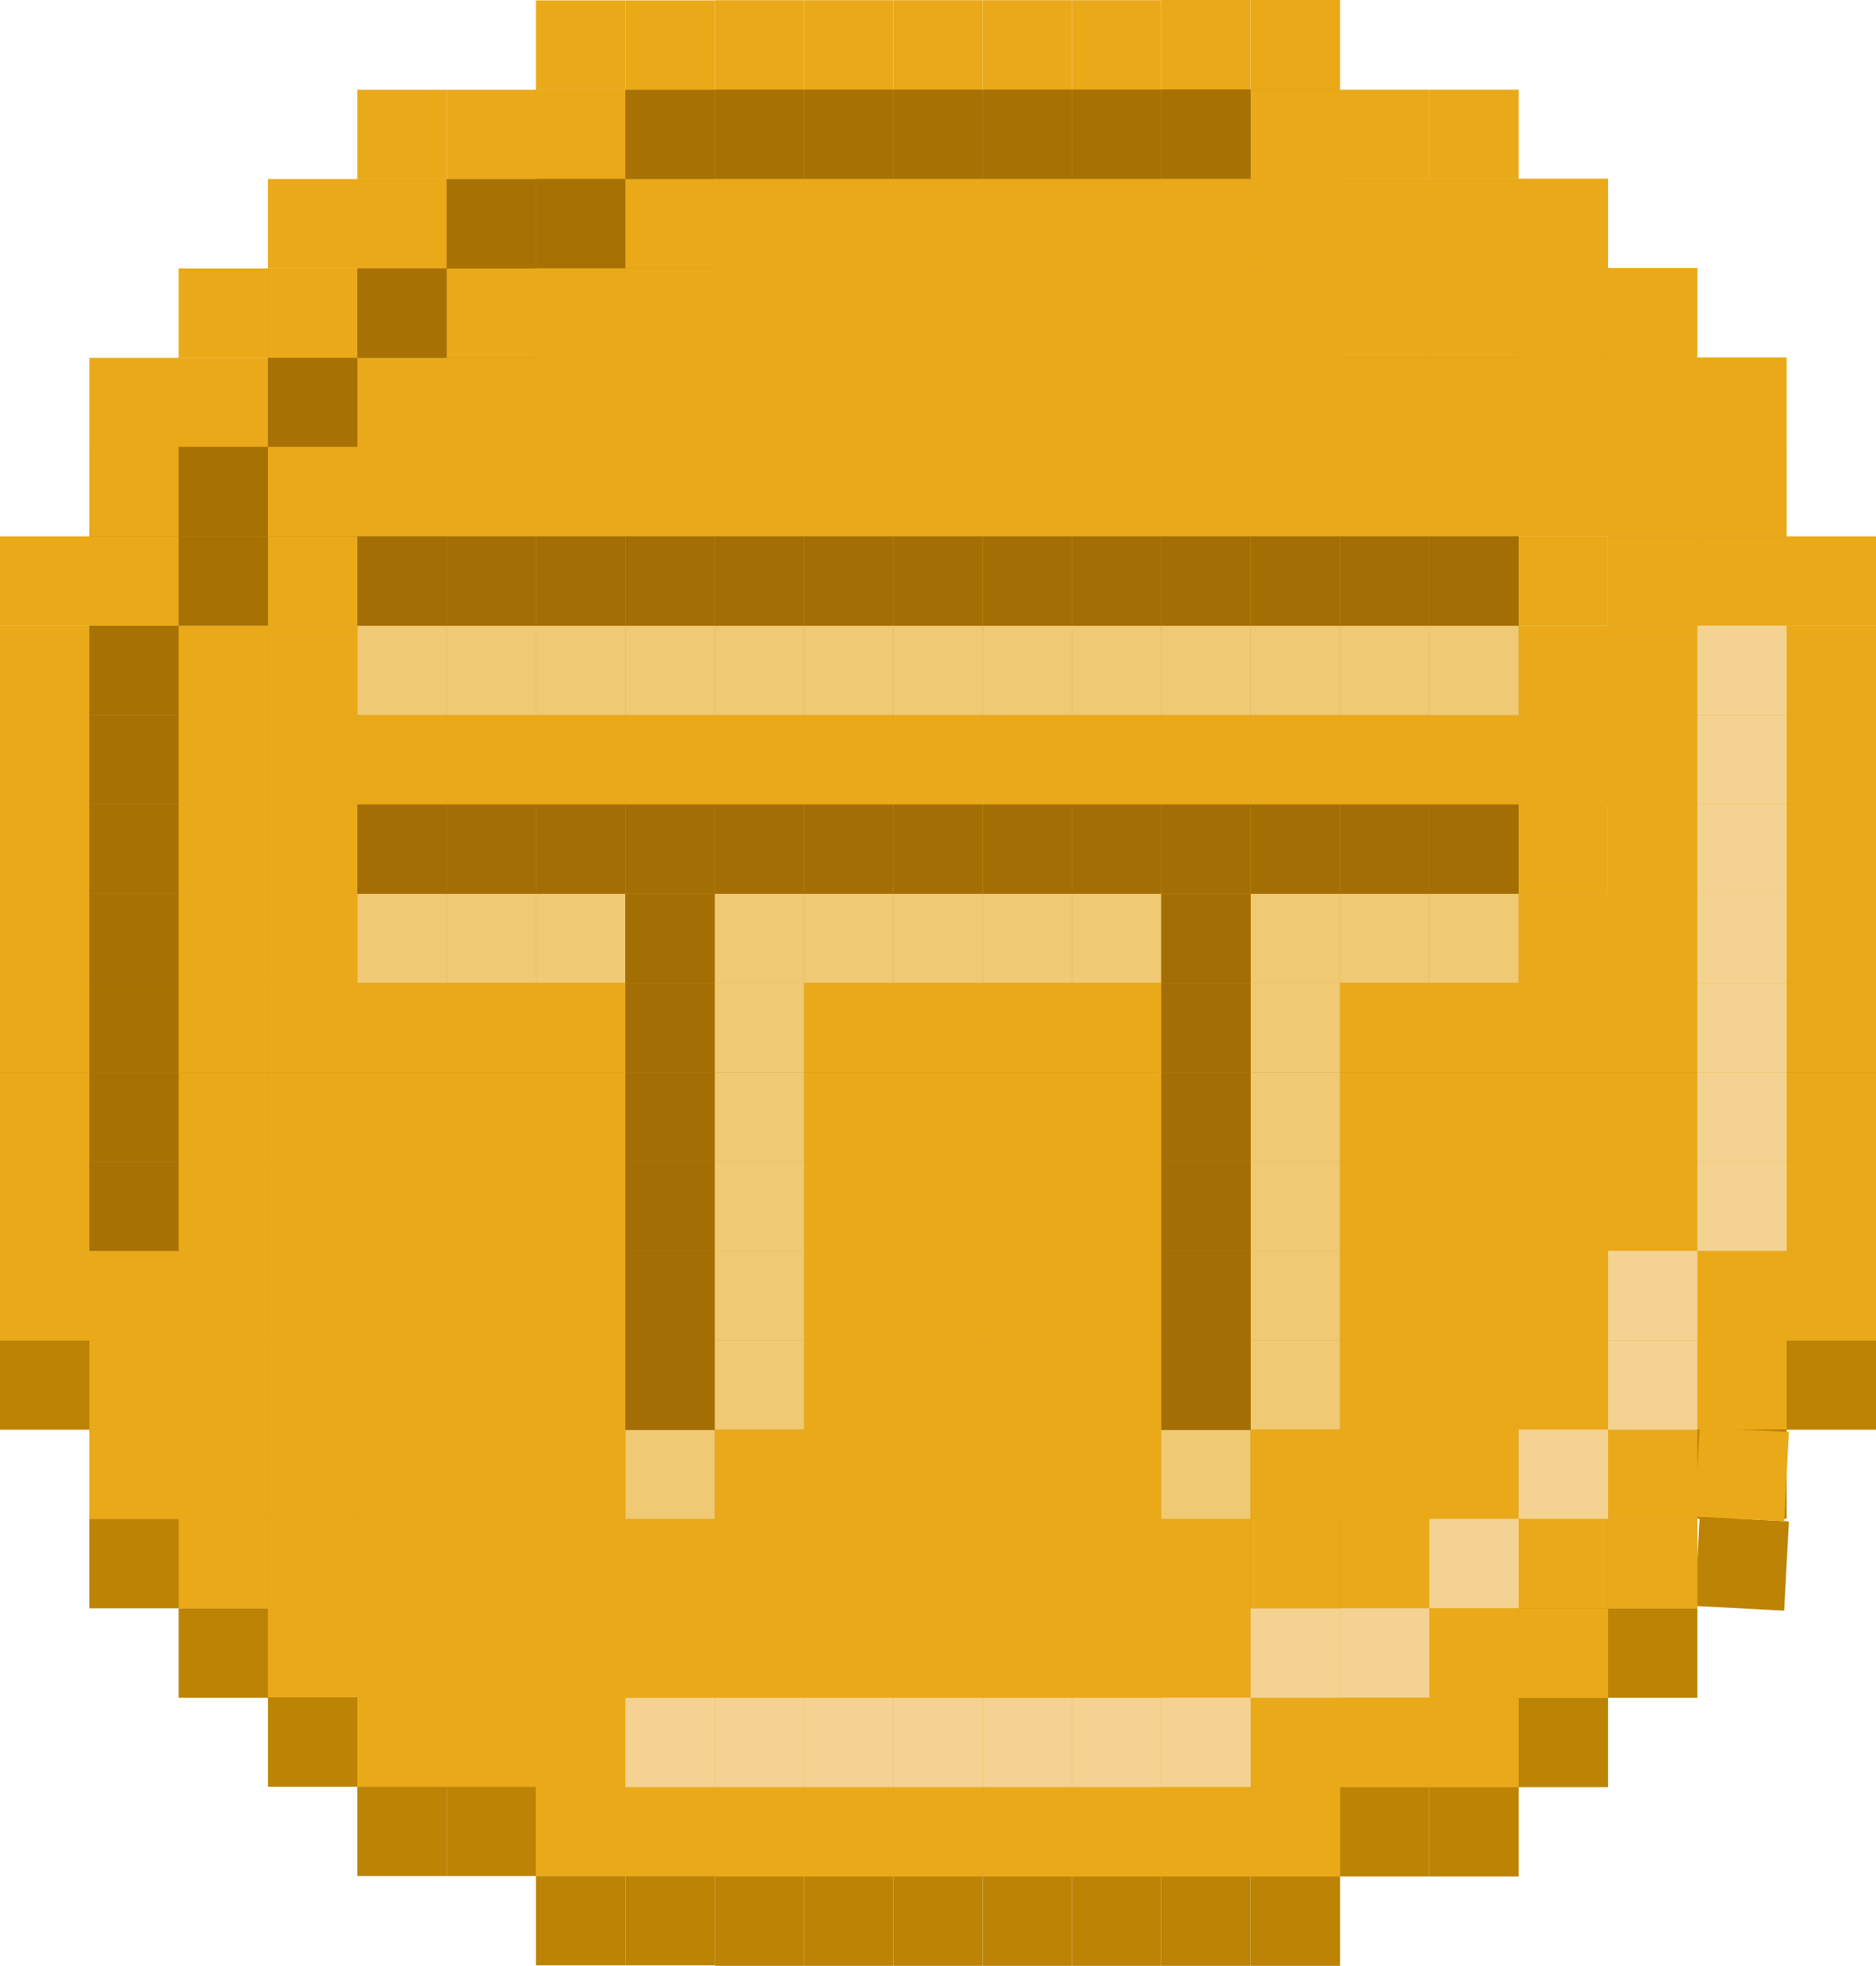 <svg xmlns="http://www.w3.org/2000/svg" viewBox="0 0 210 219.98"><defs><style>.cls-1{fill:#bc8304;}.cls-2{fill:#eaa918;}.cls-3{fill:#efc973;}.cls-4{fill:#a87104;}.cls-5{fill:#f4d392;}.cls-6{fill:#a36e04;}</style></defs><g id="Layer_2" data-name="Layer 2"><g id="レイヤー_1" data-name="レイヤー 1"><rect class="cls-1" x="80" y="90.02" width="10" height="10"/><rect class="cls-1" x="20" y="90.02" width="10" height="10"/><rect class="cls-1" x="10" y="90.02" width="10" height="10"/><rect class="cls-1" x="90" y="90.02" width="10" height="10"/><rect class="cls-1" x="100" y="90.02" width="10" height="10"/><rect class="cls-1" x="110" y="90.02" width="10" height="10"/><rect class="cls-1" x="120" y="90.02" width="10" height="10"/><rect class="cls-1" x="80" y="50.02" width="10" height="10"/><rect class="cls-1" x="50" y="50.02" width="10" height="10"/><rect class="cls-1" x="90" y="50.02" width="10" height="10"/><rect class="cls-1" x="100" y="50.02" width="10" height="10"/><rect class="cls-1" x="110" y="50.02" width="10" height="10"/><rect class="cls-1" x="120" y="50.02" width="10" height="10"/><rect class="cls-1" x="80" y="20.02" width="10" height="10"/><rect class="cls-1" x="90" y="20.02" width="10" height="10"/><rect class="cls-1" x="100" y="20.02" width="10" height="10"/><rect class="cls-1" x="110" y="20.02" width="10" height="10"/><rect class="cls-1" x="120" y="20.02" width="10" height="10"/><rect class="cls-1" x="80" y="10.02" width="10" height="10"/><rect class="cls-1" x="90" y="10.02" width="10" height="10"/><rect class="cls-1" x="100" y="10.02" width="10" height="10"/><rect class="cls-1" x="110" y="10.02" width="10" height="10"/><rect class="cls-1" x="120" y="10.02" width="10" height="10"/><rect class="cls-1" x="150" y="50.02" width="10" height="10"/><rect class="cls-1" x="180" y="90.02" width="10" height="10"/><rect class="cls-1" x="190" y="90.02" width="10" height="10"/><rect class="cls-1" x="80" y="100.02" width="10" height="10"/><rect class="cls-1" x="20" y="100.02" width="10" height="10"/><rect class="cls-1" x="10" y="100.02" width="10" height="10"/><rect class="cls-1" x="90" y="100.02" width="10" height="10"/><rect class="cls-1" x="100" y="100.02" width="10" height="10"/><rect class="cls-1" x="110" y="100.02" width="10" height="10"/><rect class="cls-1" x="120" y="100.02" width="10" height="10"/><rect class="cls-1" x="180" y="100.02" width="10" height="10"/><rect class="cls-1" x="190" y="100.02" width="10" height="10"/><rect class="cls-1" x="80" y="110.02" width="10" height="10"/><rect class="cls-1" x="20" y="110.02" width="10" height="10"/><rect class="cls-1" x="10" y="110.02" width="10" height="10"/><rect class="cls-1" x="90" y="110.02" width="10" height="10"/><rect class="cls-1" x="100" y="110.02" width="10" height="10"/><rect class="cls-1" x="110" y="110.02" width="10" height="10"/><rect class="cls-1" x="120" y="110.02" width="10" height="10"/><rect class="cls-1" x="180" y="110.02" width="10" height="10"/><rect class="cls-1" x="190" y="110.02" width="10" height="10"/><rect class="cls-1" x="40" y="90.02" width="10" height="10"/><rect class="cls-1" x="70" y="50.02" width="10" height="10"/><rect class="cls-1" x="40" y="100.02" width="10" height="10"/><rect class="cls-1" x="40" y="110.02" width="10" height="10"/><rect class="cls-1" x="30" y="90.02" width="10" height="10"/><rect class="cls-1" x="60" y="50.02" width="10" height="10"/><rect class="cls-1" x="30" y="100.02" width="10" height="10"/><rect class="cls-1" x="30" y="110.02" width="10" height="10"/><rect class="cls-1" x="130" y="90.02" width="10" height="10"/><rect class="cls-1" x="130" y="50.02" width="10" height="10"/><rect class="cls-1" x="130" y="100.02" width="10" height="10"/><rect class="cls-1" x="130" y="110.02" width="10" height="10"/><rect class="cls-2" x="170" y="90.02" width="10" height="10"/><rect class="cls-1" x="140" y="50.02" width="10" height="10"/><rect class="cls-1" x="80" y="40.02" width="10" height="10"/><rect class="cls-1" x="50" y="40.02" width="10" height="10"/><rect class="cls-1" x="90" y="40.02" width="10" height="10"/><rect class="cls-1" x="100" y="40.02" width="10" height="10"/><rect class="cls-1" x="110" y="40.02" width="10" height="10"/><rect class="cls-1" x="120" y="40.02" width="10" height="10"/><rect class="cls-1" x="150" y="40.02" width="10" height="10"/><rect class="cls-1" x="160" y="50.02" width="10" height="10"/><rect class="cls-1" x="160" y="40.02" width="10" height="10"/><rect class="cls-1" x="150" y="30.04" width="10" height="10"/><rect class="cls-1" x="160" y="30.04" width="10" height="10"/><rect class="cls-1" x="70" y="40.02" width="10" height="10"/><rect class="cls-1" x="60" y="40.02" width="10" height="10"/><rect class="cls-1" x="130" y="40.02" width="10" height="10"/><rect class="cls-1" x="140" y="40.02" width="10" height="10"/><rect class="cls-1" x="80" y="30.02" width="10" height="10"/><rect class="cls-1" x="90" y="30.02" width="10" height="10"/><rect class="cls-1" x="100" y="30.02" width="10" height="10"/><rect class="cls-1" x="110" y="30.02" width="10" height="10"/><rect class="cls-1" x="120" y="30.02" width="10" height="10"/><rect class="cls-1" x="70" y="30.02" width="10" height="10"/><rect class="cls-1" x="60" y="30.02" width="10" height="10"/><rect class="cls-1" x="130" y="30.02" width="10" height="10"/><rect class="cls-1" x="140" y="30.02" width="10" height="10"/><rect class="cls-1" x="150" y="20.03" width="10" height="10"/><rect class="cls-1" x="160" y="20.03" width="10" height="10"/><rect class="cls-1" x="130" y="20.01" width="10" height="10"/><rect class="cls-1" x="140" y="20.01" width="10" height="10"/><rect class="cls-1" x="130" y="10" width="10" height="10"/><rect class="cls-1" x="140" y="10" width="10" height="10"/><rect class="cls-1" x="170" y="100.02" width="10" height="10"/><rect class="cls-1" x="120" y="129.98" width="10" height="10" transform="translate(250 269.96) rotate(180)"/><rect class="cls-1" x="180" y="129.98" width="10" height="10" transform="translate(370 269.96) rotate(180)"/><rect class="cls-1" x="190" y="129.98" width="10" height="10" transform="translate(390 269.96) rotate(180)"/><rect class="cls-1" x="110" y="129.98" width="10" height="10" transform="translate(230 269.96) rotate(180)"/><rect class="cls-1" x="100" y="129.98" width="10" height="10" transform="translate(210 269.96) rotate(180)"/><rect class="cls-1" x="90" y="129.98" width="10" height="10" transform="translate(190 269.96) rotate(180)"/><rect class="cls-1" x="80" y="129.98" width="10" height="10" transform="translate(170 269.96) rotate(180)"/><rect class="cls-1" x="120" y="139.98" width="10" height="10" transform="translate(250 289.96) rotate(180)"/><rect class="cls-1" x="180" y="139.98" width="10" height="10" transform="translate(370 289.96) rotate(180)"/><rect class="cls-1" x="110" y="139.98" width="10" height="10" transform="translate(230 289.96) rotate(180)"/><rect class="cls-1" x="100" y="139.98" width="10" height="10" transform="translate(210 289.96) rotate(180)"/><rect class="cls-1" x="90" y="139.98" width="10" height="10" transform="translate(190 289.96) rotate(180)"/><rect class="cls-1" x="80" y="139.98" width="10" height="10" transform="translate(170 289.96) rotate(180)"/><rect class="cls-1" x="120" y="199.98" width="10" height="10" transform="translate(250 409.96) rotate(180)"/><rect class="cls-1" x="110" y="199.98" width="10" height="10" transform="translate(230 409.96) rotate(180)"/><rect class="cls-1" x="100" y="199.98" width="10" height="10" transform="translate(210 409.96) rotate(180)"/><rect class="cls-1" x="90" y="199.98" width="10" height="10" transform="translate(190 409.96) rotate(180)"/><rect class="cls-1" x="80" y="199.98" width="10" height="10" transform="translate(170 409.96) rotate(180)"/><rect class="cls-1" x="120" y="209.98" width="10" height="10" transform="translate(250 429.96) rotate(180)"/><rect class="cls-1" x="110" y="209.98" width="10" height="10" transform="translate(230 429.96) rotate(180)"/><rect class="cls-1" x="100" y="209.98" width="10" height="10" transform="translate(210 429.96) rotate(180)"/><rect class="cls-1" x="90" y="209.98" width="10" height="10" transform="translate(190 429.96) rotate(180)"/><rect class="cls-1" x="80" y="209.98" width="10" height="10" transform="translate(170 429.96) rotate(180)"/><rect class="cls-1" x="20" y="139.98" width="10" height="10" transform="translate(50 289.96) rotate(180)"/><rect class="cls-1" x="20" y="129.98" width="10" height="10" transform="translate(50 269.96) rotate(180)"/><rect class="cls-1" x="10" y="129.98" width="10" height="10" transform="translate(30 269.96) rotate(180)"/><rect class="cls-1" x="120" y="119.98" width="10" height="10" transform="translate(250 249.96) rotate(180)"/><rect class="cls-1" x="180" y="119.98" width="10" height="10" transform="translate(370 249.96) rotate(180)"/><rect class="cls-1" x="190" y="119.98" width="10" height="10" transform="translate(390 249.96) rotate(180)"/><rect class="cls-1" x="200" y="90.02" width="10" height="10"/><rect class="cls-1" x="200" y="100.02" width="10" height="10"/><rect class="cls-1" x="200" y="110.02" width="10" height="10"/><rect class="cls-1" x="200" y="129.98" width="10" height="10" transform="translate(410 269.96) rotate(180)"/><rect class="cls-1" x="200" y="119.98" width="10" height="10" transform="translate(410 249.96) rotate(180)"/><rect class="cls-1" x="110" y="119.98" width="10" height="10" transform="translate(230 249.96) rotate(180)"/><rect class="cls-1" x="100" y="119.98" width="10" height="10" transform="translate(210 249.96) rotate(180)"/><rect class="cls-1" x="90" y="119.98" width="10" height="10" transform="translate(190 249.96) rotate(180)"/><rect class="cls-1" x="80" y="119.98" width="10" height="10" transform="translate(170 249.96) rotate(180)"/><rect class="cls-1" x="50" y="90.02" width="10" height="10"/><rect class="cls-1" x="60" y="90.02" width="10" height="10"/><rect class="cls-1" x="70" y="90.02" width="10" height="10"/><rect class="cls-1" x="50" y="100.02" width="10" height="10"/><rect class="cls-1" x="60" y="100.02" width="10" height="10"/><rect class="cls-1" x="70" y="100.02" width="10" height="10"/><rect class="cls-1" x="50" y="110.02" width="10" height="10"/><rect class="cls-1" x="60" y="110.02" width="10" height="10"/><rect class="cls-1" x="70" y="110.02" width="10" height="10"/><rect class="cls-1" x="70" y="129.98" width="10" height="10" transform="translate(150 269.96) rotate(180)"/><rect class="cls-1" x="60" y="129.98" width="10" height="10" transform="translate(130 269.96) rotate(180)"/><rect class="cls-1" x="50" y="129.98" width="10" height="10" transform="translate(110 269.96) rotate(180)"/><rect class="cls-1" x="70" y="139.98" width="10" height="10" transform="translate(150 289.96) rotate(180)"/><rect class="cls-1" x="60" y="139.98" width="10" height="10" transform="translate(130 289.96) rotate(180)"/><rect class="cls-1" x="50" y="139.98" width="10" height="10" transform="translate(110 289.96) rotate(180)"/><rect class="cls-1" x="70" y="119.98" width="10" height="10" transform="translate(150 249.96) rotate(180)"/><rect class="cls-1" x="60" y="119.98" width="10" height="10" transform="translate(130 249.96) rotate(180)"/><rect class="cls-1" x="50" y="119.98" width="10" height="10" transform="translate(110 249.96) rotate(180)"/><rect class="cls-1" x="20" y="119.98" width="10" height="10" transform="translate(50 249.96) rotate(180)"/><rect class="cls-1" x="10" y="119.98" width="10" height="10" transform="translate(30 249.96) rotate(180)"/><rect class="cls-1" y="90.02" width="10" height="10"/><rect class="cls-1" y="100.02" width="10" height="10"/><rect class="cls-1" y="110.02" width="10" height="10"/><rect class="cls-1" y="129.98" width="10" height="10" transform="translate(10 269.96) rotate(180)"/><rect class="cls-1" y="119.98" width="10" height="10" transform="translate(10 249.96) rotate(180)"/><rect class="cls-1" x="130" y="129.98" width="10" height="10" transform="translate(270 269.96) rotate(180)"/><rect class="cls-1" x="130" y="139.98" width="10" height="10" transform="translate(270 289.96) rotate(180)"/><rect class="cls-1" x="130" y="119.98" width="10" height="10" transform="translate(270 249.96) rotate(180)"/><rect class="cls-1" x="140" y="90.02" width="10" height="10"/><rect class="cls-1" x="140" y="100.02" width="10" height="10"/><rect class="cls-1" x="140" y="110.02" width="10" height="10"/><rect class="cls-1" x="150" y="90.02" width="10" height="10"/><rect class="cls-1" x="150" y="100.02" width="10" height="10"/><rect class="cls-1" x="150" y="110.02" width="10" height="10"/><rect class="cls-1" x="140" y="129.98" width="10" height="10" transform="translate(290 269.96) rotate(180)"/><rect class="cls-1" x="140" y="139.98" width="10" height="10" transform="translate(290 289.96) rotate(180)"/><rect class="cls-1" x="140" y="119.98" width="10" height="10" transform="translate(290 249.96) rotate(180)"/><rect class="cls-1" x="150" y="129.98" width="10" height="10" transform="translate(310 269.96) rotate(180)"/><rect class="cls-1" x="150" y="139.98" width="10" height="10" transform="translate(310 289.96) rotate(180)"/><rect class="cls-1" x="120" y="149.98" width="10" height="10" transform="translate(250 309.96) rotate(180)"/><rect class="cls-1" x="110" y="149.98" width="10" height="10" transform="translate(230 309.96) rotate(180)"/><rect class="cls-1" x="100" y="149.98" width="10" height="10" transform="translate(210 309.96) rotate(180)"/><rect class="cls-1" x="90" y="149.98" width="10" height="10" transform="translate(190 309.96) rotate(180)"/><rect class="cls-1" x="80" y="149.98" width="10" height="10" transform="translate(170 309.96) rotate(180)"/><rect class="cls-1" x="70" y="149.98" width="10" height="10" transform="translate(150 309.96) rotate(180)"/><rect class="cls-1" x="60" y="149.98" width="10" height="10" transform="translate(130 309.96) rotate(180)"/><rect class="cls-1" x="50" y="149.98" width="10" height="10" transform="translate(110 309.96) rotate(180)"/><rect class="cls-1" x="130" y="149.98" width="10" height="10" transform="translate(270 309.96) rotate(180)"/><rect class="cls-1" x="140" y="149.98" width="10" height="10" transform="translate(290 309.96) rotate(180)"/><rect class="cls-1" x="150" y="149.98" width="10" height="10" transform="translate(310 309.96) rotate(180)"/><rect class="cls-1" x="120" y="159.98" width="10" height="10" transform="translate(250 329.96) rotate(180)"/><rect class="cls-1" x="110" y="159.98" width="10" height="10" transform="translate(230 329.96) rotate(180)"/><rect class="cls-1" x="100" y="159.98" width="10" height="10" transform="translate(210 329.96) rotate(180)"/><rect class="cls-1" x="90" y="159.98" width="10" height="10" transform="translate(190 329.96) rotate(180)"/><rect class="cls-1" x="80" y="159.98" width="10" height="10" transform="translate(170 329.96) rotate(180)"/><rect class="cls-1" x="70" y="159.98" width="10" height="10" transform="translate(150 329.96) rotate(180)"/><rect class="cls-1" x="60" y="159.98" width="10" height="10" transform="translate(130 329.96) rotate(180)"/><rect class="cls-1" x="50" y="159.98" width="10" height="10" transform="translate(110 329.96) rotate(180)"/><rect class="cls-1" x="130" y="159.98" width="10" height="10" transform="translate(270 329.96) rotate(180)"/><rect class="cls-1" x="140" y="159.98" width="10" height="10" transform="translate(290 329.96) rotate(180)"/><rect class="cls-1" x="150" y="159.98" width="10" height="10" transform="translate(310 329.96) rotate(180)"/><rect class="cls-1" x="120" y="169.98" width="10" height="10" transform="translate(250 349.96) rotate(180)"/><rect class="cls-1" x="110" y="169.98" width="10" height="10" transform="translate(230 349.96) rotate(180)"/><rect class="cls-1" x="100" y="169.98" width="10" height="10" transform="translate(210 349.96) rotate(180)"/><rect class="cls-1" x="90" y="169.98" width="10" height="10" transform="translate(190 349.96) rotate(180)"/><rect class="cls-1" x="80" y="169.98" width="10" height="10" transform="translate(170 349.96) rotate(180)"/><rect class="cls-1" x="70" y="169.98" width="10" height="10" transform="translate(150 349.96) rotate(180)"/><rect class="cls-1" x="60" y="169.98" width="10" height="10" transform="translate(130 349.96) rotate(180)"/><rect class="cls-1" x="50" y="169.98" width="10" height="10" transform="translate(110 349.96) rotate(180)"/><rect class="cls-1" x="130" y="169.98" width="10" height="10" transform="translate(270 349.96) rotate(180)"/><rect class="cls-1" x="140" y="169.98" width="10" height="10" transform="translate(290 349.96) rotate(180)"/><rect class="cls-1" x="150" y="169.98" width="10" height="10" transform="translate(310 349.96) rotate(180)"/><rect class="cls-1" x="150" y="119.98" width="10" height="10" transform="translate(310 249.96) rotate(180)"/><rect class="cls-1" x="160" y="90.02" width="10" height="10"/><rect class="cls-1" x="160" y="100.02" width="10" height="10"/><rect class="cls-1" x="80" y="70.02" width="10" height="10"/><rect class="cls-1" x="20" y="70.02" width="10" height="10"/><rect class="cls-1" x="10" y="70.02" width="10" height="10"/><rect class="cls-1" x="90" y="70.02" width="10" height="10"/><rect class="cls-1" x="100" y="70.02" width="10" height="10"/><rect class="cls-1" x="110" y="70.02" width="10" height="10"/><rect class="cls-1" x="120" y="70.02" width="10" height="10"/><rect class="cls-1" x="180" y="70.02" width="10" height="10"/><rect class="cls-1" x="190" y="70.02" width="10" height="10"/><rect class="cls-1" x="80" y="80.02" width="10" height="10"/><rect class="cls-1" x="20" y="80.02" width="10" height="10"/><rect class="cls-1" x="10" y="80.02" width="10" height="10"/><rect class="cls-1" x="90" y="80.02" width="10" height="10"/><rect class="cls-1" x="100" y="80.02" width="10" height="10"/><rect class="cls-1" x="110" y="80.02" width="10" height="10"/><rect class="cls-1" x="120" y="80.02" width="10" height="10"/><rect class="cls-1" x="180" y="80.02" width="10" height="10"/><rect class="cls-1" x="190" y="80.02" width="10" height="10"/><rect class="cls-1" x="40" y="70.02" width="10" height="10"/><rect class="cls-1" x="40" y="80.02" width="10" height="10"/><rect class="cls-1" x="30" y="70.02" width="10" height="10"/><rect class="cls-1" x="30" y="80.02" width="10" height="10"/><rect class="cls-1" x="130" y="70.02" width="10" height="10"/><rect class="cls-1" x="130" y="80.02" width="10" height="10"/><rect class="cls-1" x="170" y="70.02" width="10" height="10"/><rect class="cls-1" x="170" y="80.02" width="10" height="10"/><rect class="cls-1" x="200" y="70.02" width="10" height="10"/><rect class="cls-1" x="200" y="80.02" width="10" height="10"/><rect class="cls-1" x="180" y="50" width="10" height="10"/><rect class="cls-1" x="190" y="50" width="10" height="10"/><rect class="cls-1" x="180" y="60" width="10" height="10"/><rect class="cls-1" x="190" y="60" width="10" height="10"/><rect class="cls-1" x="170" y="50" width="10" height="10"/><rect class="cls-2" x="170" y="60" width="10" height="10"/><rect class="cls-1" x="180" y="40" width="10" height="10"/><rect class="cls-1" x="170" y="30" width="10" height="10"/><rect class="cls-1" x="170" y="40" width="10" height="10"/><rect class="cls-1" x="50" y="70.02" width="10" height="10"/><rect class="cls-1" x="60" y="70.02" width="10" height="10"/><rect class="cls-1" x="70" y="70.02" width="10" height="10"/><rect class="cls-1" x="50" y="80.02" width="10" height="10"/><rect class="cls-1" x="60" y="80.02" width="10" height="10"/><rect class="cls-1" x="70" y="80.02" width="10" height="10"/><rect class="cls-1" y="70.02" width="10" height="10"/><rect class="cls-1" y="80.02" width="10" height="10"/><rect class="cls-1" x="140" y="70.02" width="10" height="10"/><rect class="cls-1" x="140" y="80.02" width="10" height="10"/><rect class="cls-1" x="150" y="70.02" width="10" height="10"/><rect class="cls-1" x="150" y="80.02" width="10" height="10"/><rect class="cls-1" x="160" y="70.02" width="10" height="10"/><rect class="cls-1" x="80" y="60.02" width="10" height="10"/><rect class="cls-1" x="90" y="60.02" width="10" height="10"/><rect class="cls-1" x="100" y="60.02" width="10" height="10"/><rect class="cls-1" x="110" y="60.02" width="10" height="10"/><rect class="cls-1" x="120" y="60.02" width="10" height="10"/><rect class="cls-1" x="40" y="60.02" width="10" height="10"/><rect class="cls-1" x="130" y="60.02" width="10" height="10"/><rect class="cls-1" x="50" y="60.02" width="10" height="10"/><rect class="cls-1" x="60" y="60.02" width="10" height="10"/><rect class="cls-1" x="70" y="60.02" width="10" height="10"/><rect class="cls-1" x="140" y="60.02" width="10" height="10"/><rect class="cls-1" x="150" y="60.02" width="10" height="10"/><rect class="cls-1" x="160" y="60.02" width="10" height="10"/><rect class="cls-1" x="160" y="80.02" width="10" height="10"/><rect class="cls-1" x="160" y="110.02" width="10" height="10"/><rect class="cls-1" x="160" y="129.98" width="10" height="10" transform="translate(330 269.96) rotate(180)"/><rect class="cls-1" x="160" y="139.98" width="10" height="10" transform="translate(330 289.96) rotate(180)"/><rect class="cls-1" x="160" y="119.98" width="10" height="10" transform="translate(330 249.96) rotate(180)"/><rect class="cls-1" x="170" y="129.98" width="10" height="10" transform="translate(350 269.96) rotate(180)"/><rect class="cls-1" x="170" y="139.98" width="10" height="10" transform="translate(350 289.96) rotate(180)"/><rect class="cls-1" x="170" y="119.98" width="10" height="10" transform="translate(350 249.96) rotate(180)"/><rect class="cls-1" x="40" y="129.98" width="10" height="10" transform="translate(90 269.96) rotate(180)"/><rect class="cls-1" x="40" y="139.98" width="10" height="10" transform="translate(90 289.96) rotate(180)"/><rect class="cls-1" x="40" y="119.98" width="10" height="10" transform="translate(90 249.96) rotate(180)"/><rect class="cls-1" x="30" y="129.98" width="10" height="10" transform="translate(70 269.96) rotate(180)"/><rect class="cls-1" x="30" y="139.98" width="10" height="10" transform="translate(70 289.96) rotate(180)"/><rect class="cls-1" x="120" y="179.98" width="10" height="10" transform="translate(250 369.96) rotate(180)"/><rect class="cls-1" x="180" y="149.98" width="10" height="10" transform="translate(370 309.96) rotate(180)"/><rect class="cls-1" x="190" y="139.98" width="10" height="10" transform="translate(390 289.96) rotate(180)"/><rect class="cls-1" x="190" y="149.98" width="10" height="10" transform="translate(390 309.96) rotate(180)"/><rect class="cls-1" x="200" y="139.98" width="10" height="10" transform="translate(410 289.96) rotate(180)"/><rect class="cls-1" x="200" y="149.98" width="10" height="10" transform="translate(410 309.96) rotate(180)"/><rect class="cls-1" x="180" y="159.95" width="10" height="10" transform="translate(370 329.89) rotate(180)"/><rect class="cls-1" x="190" y="159.95" width="10" height="10" transform="translate(390 329.89) rotate(180)"/><rect class="cls-1" x="110" y="179.98" width="10" height="10" transform="translate(230 369.96) rotate(180)"/><rect class="cls-1" x="100" y="179.98" width="10" height="10" transform="translate(210 369.96) rotate(180)"/><rect class="cls-1" x="90" y="179.98" width="10" height="10" transform="translate(190 369.96) rotate(180)"/><rect class="cls-1" x="80" y="179.98" width="10" height="10" transform="translate(170 369.96) rotate(180)"/><rect class="cls-1" x="20" y="149.98" width="10" height="10" transform="translate(50 309.96) rotate(180)"/><rect class="cls-1" x="10" y="139.98" width="10" height="10" transform="translate(30 289.96) rotate(180)"/><rect class="cls-1" x="10" y="149.98" width="10" height="10" transform="translate(30 309.96) rotate(180)"/><rect class="cls-1" y="139.98" width="10" height="10" transform="translate(10 289.96) rotate(180)"/><rect class="cls-1" y="149.98" width="10" height="10" transform="translate(10 309.96) rotate(180)"/><rect class="cls-1" x="20" y="159.98" width="10" height="10" transform="translate(50 329.96) rotate(180)"/><rect class="cls-1" x="10" y="159.98" width="10" height="10" transform="translate(30 329.96) rotate(180)"/><rect class="cls-1" x="130" y="179.98" width="10" height="10" transform="translate(270 369.96) rotate(180)"/><rect class="cls-1" x="170" y="149.98" width="10" height="10" transform="translate(350 309.96) rotate(180)"/><rect class="cls-1" x="40" y="149.98" width="10" height="10" transform="translate(90 309.96) rotate(180)"/><rect class="cls-1" x="30" y="149.98" width="10" height="10" transform="translate(70 309.96) rotate(180)"/><rect class="cls-1" x="120" y="189.98" width="10" height="10" transform="translate(250 389.96) rotate(180)"/><rect class="cls-1" x="110" y="189.98" width="10" height="10" transform="translate(230 389.96) rotate(180)"/><rect class="cls-1" x="100" y="189.98" width="10" height="10" transform="translate(210 389.96) rotate(180)"/><rect class="cls-1" x="90" y="189.98" width="10" height="10" transform="translate(190 389.96) rotate(180)"/><rect class="cls-1" x="80" y="189.98" width="10" height="10" transform="translate(170 389.96) rotate(180)"/><rect class="cls-1" x="130" y="189.98" width="10" height="10" transform="translate(270 389.96) rotate(180)"/><rect class="cls-1" x="130" y="199.98" width="10" height="10" transform="translate(270 409.96) rotate(180)"/><rect class="cls-1" x="130" y="209.98" width="10" height="10" transform="translate(270 429.96) rotate(180)"/><rect class="cls-1" x="170" y="159.98" width="10" height="10" transform="translate(350 329.96) rotate(180)"/><rect class="cls-1" x="160" y="149.98" width="10" height="10" transform="translate(330 309.96) rotate(180)"/><rect class="cls-1" x="160" y="159.98" width="10" height="10" transform="translate(330 329.96) rotate(180)"/><rect class="cls-1" x="180" y="169.96" width="10" height="10" transform="translate(370 349.93) rotate(180)"/><rect class="cls-1" x="190" y="169.96" width="10" height="10" transform="translate(380.47 360) rotate(-176.97)"/><rect class="cls-1" x="170" y="170" width="10" height="10" transform="translate(350 350) rotate(180)"/><rect class="cls-1" x="160" y="170" width="10" height="10" transform="translate(330 350) rotate(180)"/><rect class="cls-1" x="180" y="179.97" width="10" height="10" transform="translate(370 369.95) rotate(180)"/><rect class="cls-1" x="140" y="169.97" width="10" height="10" transform="translate(290 349.95) rotate(180)"/><rect class="cls-1" x="140" y="179.97" width="10" height="10" transform="translate(290 369.95) rotate(180)"/><rect class="cls-1" x="150" y="169.97" width="10" height="10" transform="translate(310 349.95) rotate(180)"/><rect class="cls-1" x="150" y="179.97" width="10" height="10" transform="translate(310 369.95) rotate(180)"/><rect class="cls-1" x="140" y="189.97" width="10" height="10" transform="translate(290 389.95) rotate(180)"/><rect class="cls-1" x="150" y="189.97" width="10" height="10" transform="translate(310 389.95) rotate(180)"/><rect class="cls-1" x="140" y="199.97" width="10" height="10" transform="translate(290 409.95) rotate(180)"/><rect class="cls-1" x="150" y="199.97" width="10" height="10" transform="translate(310 409.95) rotate(180)"/><rect class="cls-1" x="140" y="209.97" width="10" height="10" transform="translate(290 429.95) rotate(180)"/><rect class="cls-1" x="160" y="169.97" width="10" height="10" transform="translate(330 349.95) rotate(180)"/><rect class="cls-1" x="160" y="179.97" width="10" height="10" transform="translate(330 369.95) rotate(180)"/><rect class="cls-1" x="170" y="169.97" width="10" height="10" transform="translate(350 349.95) rotate(180)"/><rect class="cls-1" x="170" y="179.97" width="10" height="10" transform="translate(350 369.95) rotate(180)"/><rect class="cls-1" x="170" y="189.97" width="10" height="10" transform="translate(350 389.95) rotate(180)"/><rect class="cls-1" x="160" y="189.97" width="10" height="10" transform="translate(330 389.95) rotate(180)"/><rect class="cls-1" x="160" y="199.97" width="10" height="10" transform="translate(330 409.95) rotate(180)"/><rect class="cls-1" x="40" y="159.98" width="10" height="10" transform="translate(90 329.96) rotate(180)"/><rect class="cls-1" x="30" y="159.98" width="10" height="10" transform="translate(70 329.96) rotate(180)"/><rect class="cls-1" x="20" y="169.96" width="10" height="10" transform="translate(50 349.93) rotate(180)"/><rect class="cls-1" x="10" y="169.96" width="10" height="10" transform="translate(30 349.93) rotate(180)"/><rect class="cls-1" x="40" y="169.96" width="10" height="10" transform="translate(90 349.93) rotate(180)"/><rect class="cls-1" x="30" y="169.96" width="10" height="10" transform="translate(70 349.93) rotate(180)"/><rect class="cls-1" x="70" y="189.94" width="10" height="10" transform="translate(150 389.87) rotate(180)"/><rect class="cls-1" x="60" y="189.94" width="10" height="10" transform="translate(130 389.87) rotate(180)"/><rect class="cls-1" x="50" y="189.94" width="10" height="10" transform="translate(110 389.87) rotate(180)"/><rect class="cls-1" x="70" y="199.94" width="10" height="10" transform="translate(150 409.87) rotate(180)"/><rect class="cls-1" x="60" y="199.94" width="10" height="10" transform="translate(130 409.87) rotate(180)"/><rect class="cls-1" x="50" y="199.94" width="10" height="10" transform="translate(110 409.87) rotate(180)"/><rect class="cls-1" x="70" y="209.94" width="10" height="10" transform="translate(150 429.87) rotate(180)"/><rect class="cls-1" x="60" y="209.94" width="10" height="10" transform="translate(130 429.87) rotate(180)"/><rect class="cls-1" x="40" y="189.94" width="10" height="10" transform="translate(90 389.87) rotate(180)"/><rect class="cls-1" x="30" y="189.94" width="10" height="10" transform="translate(70 389.87) rotate(180)"/><rect class="cls-1" x="70" y="179.98" width="10" height="10" transform="translate(150 369.96) rotate(180)"/><rect class="cls-1" x="60" y="179.98" width="10" height="10" transform="translate(130 369.96) rotate(180)"/><rect class="cls-1" x="50" y="179.98" width="10" height="10" transform="translate(110 369.96) rotate(180)"/><rect class="cls-1" x="20" y="179.98" width="10" height="10" transform="translate(50 369.96) rotate(180)"/><rect class="cls-1" x="40" y="179.98" width="10" height="10" transform="translate(90 369.96) rotate(180)"/><rect class="cls-1" x="30" y="179.98" width="10" height="10" transform="translate(70 369.96) rotate(180)"/><rect class="cls-1" x="40" y="199.94" width="10" height="10" transform="translate(90 409.87) rotate(180)"/><rect class="cls-1" x="30" y="119.98" width="10" height="10" transform="translate(70 249.96) rotate(180)"/><rect class="cls-1" x="20" y="40.04" width="10" height="10"/><rect class="cls-1" x="20" y="50.04" width="10" height="10"/><rect class="cls-1" x="10" y="50.04" width="10" height="10"/><rect class="cls-1" x="30" y="30.04" width="10" height="10"/><rect class="cls-1" x="30" y="40.04" width="10" height="10"/><rect class="cls-1" x="30" y="50.04" width="10" height="10"/><rect class="cls-1" x="40" y="40.04" width="10" height="10"/><rect class="cls-1" x="40" y="50.04" width="10" height="10"/><rect class="cls-1" x="20" y="60" width="10" height="10" transform="translate(50 130) rotate(180)"/><rect class="cls-1" x="10" y="60" width="10" height="10" transform="translate(30 130) rotate(180)"/><rect class="cls-1" x="40" y="30.04" width="10" height="10"/><rect class="cls-1" x="50" y="30.04" width="10" height="10"/><rect class="cls-1" x="40" y="20.04" width="10" height="10"/><rect class="cls-1" x="50" y="20.04" width="10" height="10"/><rect class="cls-1" x="60" y="10.04" width="10" height="10"/><rect class="cls-1" x="60" y="20.04" width="10" height="10"/><rect class="cls-1" x="70" y="10.04" width="10" height="10"/><rect class="cls-1" x="70" y="20.04" width="10" height="10"/><rect class="cls-1" x="30" y="60" width="10" height="10" transform="translate(70 130) rotate(180)"/><rect class="cls-1" x="170" y="110.02" width="10" height="10"/><rect class="cls-2" x="20" y="80.02" width="10" height="10"/><rect class="cls-2" x="80" y="40.02" width="10" height="10"/><rect class="cls-2" x="50" y="40.02" width="10" height="10"/><rect class="cls-2" x="90" y="40.02" width="10" height="10"/><rect class="cls-2" x="100" y="40.02" width="10" height="10"/><rect class="cls-2" x="110" y="40.02" width="10" height="10"/><rect class="cls-2" x="120" y="40.02" width="10" height="10"/><rect class="cls-2" x="80" y="0.02" width="10" height="10"/><rect class="cls-2" x="90" y="0.02" width="10" height="10"/><rect class="cls-2" x="100" y="0.02" width="10" height="10"/><rect class="cls-2" x="110" y="0.02" width="10" height="10"/><rect class="cls-2" x="120" y="0.02" width="10" height="10"/><rect class="cls-2" x="150" y="40.02" width="10" height="10"/><rect class="cls-2" x="180" y="80.02" width="10" height="10"/><rect class="cls-2" x="190" y="80.02" width="10" height="10"/><rect class="cls-2" x="80" y="90.02" width="10" height="10"/><rect class="cls-2" x="20" y="90.02" width="10" height="10"/><rect class="cls-2" x="90" y="90.02" width="10" height="10"/><rect class="cls-2" x="100" y="90.02" width="10" height="10"/><rect class="cls-2" x="110" y="90.02" width="10" height="10"/><rect class="cls-2" x="120" y="90.02" width="10" height="10"/><rect class="cls-2" x="180" y="90.02" width="10" height="10"/><rect class="cls-2" x="190" y="90.02" width="10" height="10"/><rect class="cls-3" x="80" y="100.02" width="10" height="10"/><rect class="cls-2" x="20" y="100.02" width="10" height="10"/><rect class="cls-3" x="90" y="100.02" width="10" height="10"/><rect class="cls-3" x="100" y="100.02" width="10" height="10"/><rect class="cls-3" x="110" y="100.02" width="10" height="10"/><rect class="cls-3" x="120" y="100.02" width="10" height="10"/><rect class="cls-2" x="180" y="100.02" width="10" height="10"/><rect class="cls-2" x="190" y="100.02" width="10" height="10"/><rect class="cls-2" x="70" y="40.02" width="10" height="10"/><rect class="cls-2" x="40" y="90.02" width="10" height="10"/><rect class="cls-3" x="40" y="100.02" width="10" height="10"/><rect class="cls-2" x="30" y="80.02" width="10" height="10"/><rect class="cls-2" x="60" y="40.02" width="10" height="10"/><rect class="cls-2" x="30" y="90.02" width="10" height="10"/><rect class="cls-2" x="30" y="100.02" width="10" height="10"/><rect class="cls-2" x="130" y="40.02" width="10" height="10"/><rect class="cls-2" x="130" y="90.02" width="10" height="10"/><rect class="cls-2" x="130" y="100.02" width="10" height="10"/><rect class="cls-2" x="170" y="80.02" width="10" height="10"/><rect class="cls-2" x="140" y="40.02" width="10" height="10"/><rect class="cls-2" x="80" y="30.02" width="10" height="10"/><rect class="cls-2" x="50" y="30.02" width="10" height="10"/><rect class="cls-2" x="90" y="30.02" width="10" height="10"/><rect class="cls-2" x="100" y="30.02" width="10" height="10"/><rect class="cls-2" x="110" y="30.02" width="10" height="10"/><rect class="cls-2" x="120" y="30.02" width="10" height="10"/><rect class="cls-2" x="150" y="30.02" width="10" height="10"/><rect class="cls-2" x="160" y="40.02" width="10" height="10"/><rect class="cls-2" x="160" y="30.02" width="10" height="10"/><rect class="cls-2" x="150" y="20.04" width="10" height="10"/><rect class="cls-2" x="160" y="20.04" width="10" height="10"/><rect class="cls-2" x="70" y="30.02" width="10" height="10"/><rect class="cls-2" x="60" y="30.02" width="10" height="10"/><rect class="cls-2" x="130" y="30.02" width="10" height="10"/><rect class="cls-2" x="140" y="30.02" width="10" height="10"/><rect class="cls-2" x="80" y="20.02" width="10" height="10"/><rect class="cls-2" x="90" y="20.02" width="10" height="10"/><rect class="cls-2" x="100" y="20.02" width="10" height="10"/><rect class="cls-2" x="110" y="20.02" width="10" height="10"/><rect class="cls-2" x="120" y="20.02" width="10" height="10"/><rect class="cls-2" x="70" y="20.02" width="10" height="10"/><rect class="cls-2" x="130" y="20.02" width="10" height="10"/><rect class="cls-2" x="140" y="20.02" width="10" height="10"/><rect class="cls-2" x="150" y="10.03" width="10" height="10"/><rect class="cls-2" x="160" y="10.03" width="10" height="10"/><rect class="cls-2" x="140" y="10.01" width="10" height="10"/><rect class="cls-2" x="130" width="10" height="10"/><rect class="cls-2" x="140" width="10" height="10"/><rect class="cls-2" x="180" y="119.98" width="10" height="10" transform="translate(370 249.96) rotate(180)"/><rect class="cls-2" x="190" y="119.98" width="10" height="10" transform="translate(390 249.96) rotate(180)"/><rect class="cls-2" x="110" y="119.98" width="10" height="10" transform="translate(230 249.96) rotate(180)"/><rect class="cls-2" x="100" y="119.98" width="10" height="10" transform="translate(210 249.96) rotate(180)"/><rect class="cls-2" x="90" y="119.98" width="10" height="10" transform="translate(190 249.96) rotate(180)"/><rect class="cls-3" x="80" y="119.98" width="10" height="10" transform="translate(170 249.96) rotate(180)"/><rect class="cls-2" x="180" y="129.98" width="10" height="10" transform="translate(370 269.96) rotate(180)"/><rect class="cls-2" x="110" y="129.98" width="10" height="10" transform="translate(230 269.96) rotate(180)"/><rect class="cls-2" x="100" y="129.98" width="10" height="10" transform="translate(210 269.96) rotate(180)"/><rect class="cls-2" x="90" y="129.98" width="10" height="10" transform="translate(190 269.96) rotate(180)"/><rect class="cls-3" x="80" y="129.98" width="10" height="10" transform="translate(170 269.96) rotate(180)"/><rect class="cls-2" x="120" y="189.98" width="10" height="10" transform="translate(250 389.96) rotate(180)"/><rect class="cls-2" x="110" y="189.98" width="10" height="10" transform="translate(230 389.96) rotate(180)"/><rect class="cls-2" x="100" y="189.98" width="10" height="10" transform="translate(210 389.96) rotate(180)"/><rect class="cls-2" x="90" y="189.98" width="10" height="10" transform="translate(190 389.96) rotate(180)"/><rect class="cls-2" x="80" y="189.98" width="10" height="10" transform="translate(170 389.96) rotate(180)"/><rect class="cls-2" x="120" y="199.98" width="10" height="10" transform="translate(250 409.96) rotate(180)"/><rect class="cls-2" x="110" y="199.98" width="10" height="10" transform="translate(230 409.96) rotate(180)"/><rect class="cls-2" x="100" y="199.98" width="10" height="10" transform="translate(210 409.96) rotate(180)"/><rect class="cls-2" x="90" y="199.98" width="10" height="10" transform="translate(190 409.96) rotate(180)"/><rect class="cls-2" x="80" y="199.98" width="10" height="10" transform="translate(170 409.96) rotate(180)"/><rect class="cls-2" x="20" y="129.98" width="10" height="10" transform="translate(50 269.96) rotate(180)"/><rect class="cls-2" x="20" y="119.98" width="10" height="10" transform="translate(50 249.96) rotate(180)"/><rect class="cls-2" x="180" y="109.98" width="10" height="10" transform="translate(370 229.96) rotate(180)"/><rect class="cls-2" x="190" y="109.98" width="10" height="10" transform="translate(390 229.96) rotate(180)"/><rect class="cls-2" x="200" y="80.02" width="10" height="10"/><rect class="cls-2" x="200" y="90.02" width="10" height="10"/><rect class="cls-2" x="200" y="100.02" width="10" height="10"/><rect class="cls-2" x="200" y="119.98" width="10" height="10" transform="translate(410 249.96) rotate(180)"/><rect class="cls-2" x="200" y="109.98" width="10" height="10" transform="translate(410 229.96) rotate(180)"/><rect class="cls-2" x="110" y="109.98" width="10" height="10" transform="translate(230 229.96) rotate(180)"/><rect class="cls-2" x="100" y="109.98" width="10" height="10" transform="translate(210 229.96) rotate(180)"/><rect class="cls-2" x="90" y="109.98" width="10" height="10" transform="translate(190 229.96) rotate(180)"/><rect class="cls-3" x="80" y="109.98" width="10" height="10" transform="translate(170 229.96) rotate(180)"/><rect class="cls-2" x="50" y="90.02" width="10" height="10"/><rect class="cls-2" x="60" y="90.02" width="10" height="10"/><rect class="cls-2" x="70" y="90.02" width="10" height="10"/><rect class="cls-3" x="50" y="100.02" width="10" height="10"/><rect class="cls-3" x="60" y="100.02" width="10" height="10"/><rect class="cls-2" x="70" y="100.02" width="10" height="10"/><rect class="cls-2" x="70" y="119.98" width="10" height="10" transform="translate(150 249.96) rotate(180)"/><rect class="cls-2" x="50" y="119.98" width="10" height="10" transform="translate(110 249.96) rotate(180)"/><rect class="cls-2" x="70" y="129.98" width="10" height="10" transform="translate(150 269.96) rotate(180)"/><rect class="cls-2" x="50" y="129.98" width="10" height="10" transform="translate(110 269.96) rotate(180)"/><rect class="cls-2" x="70" y="109.98" width="10" height="10" transform="translate(150 229.96) rotate(180)"/><rect class="cls-2" x="50" y="109.98" width="10" height="10" transform="translate(110 229.96) rotate(180)"/><rect class="cls-2" x="20" y="109.98" width="10" height="10" transform="translate(50 229.96) rotate(180)"/><rect class="cls-2" y="80.02" width="10" height="10"/><rect class="cls-2" y="90.02" width="10" height="10"/><rect class="cls-2" y="100.02" width="10" height="10"/><rect class="cls-2" y="119.98" width="10" height="10" transform="translate(10 249.96) rotate(180)"/><rect class="cls-2" y="109.98" width="10" height="10" transform="translate(10 229.96) rotate(180)"/><rect class="cls-2" x="130" y="119.98" width="10" height="10" transform="translate(270 249.96) rotate(180)"/><rect class="cls-2" x="130" y="129.98" width="10" height="10" transform="translate(270 269.96) rotate(180)"/><rect class="cls-2" x="130" y="109.98" width="10" height="10" transform="translate(270 229.96) rotate(180)"/><rect class="cls-2" x="140" y="90.02" width="10" height="10"/><rect class="cls-3" x="140" y="100.02" width="10" height="10"/><rect class="cls-2" x="150" y="90.02" width="10" height="10"/><rect class="cls-3" x="150" y="100.02" width="10" height="10"/><rect class="cls-3" x="140" y="119.98" width="10" height="10" transform="translate(290 249.96) rotate(180)"/><rect class="cls-3" x="140" y="129.98" width="10" height="10" transform="translate(290 269.96) rotate(180)"/><rect class="cls-3" x="140" y="109.98" width="10" height="10" transform="translate(290 229.96) rotate(180)"/><rect class="cls-2" x="150" y="119.98" width="10" height="10" transform="translate(310 249.96) rotate(180)"/><rect class="cls-2" x="150" y="129.98" width="10" height="10" transform="translate(310 269.96) rotate(180)"/><rect class="cls-2" x="110" y="139.98" width="10" height="10" transform="translate(230 289.96) rotate(180)"/><rect class="cls-2" x="100" y="139.98" width="10" height="10" transform="translate(210 289.96) rotate(180)"/><rect class="cls-2" x="90" y="139.98" width="10" height="10" transform="translate(190 289.96) rotate(180)"/><rect class="cls-3" x="80" y="139.98" width="10" height="10" transform="translate(170 289.96) rotate(180)"/><rect class="cls-2" x="70" y="139.98" width="10" height="10" transform="translate(150 289.96) rotate(180)"/><rect class="cls-2" x="50" y="139.98" width="10" height="10" transform="translate(110 289.96) rotate(180)"/><rect class="cls-2" x="130" y="139.98" width="10" height="10" transform="translate(270 289.96) rotate(180)"/><rect class="cls-3" x="140" y="139.98" width="10" height="10" transform="translate(290 289.96) rotate(180)"/><rect class="cls-2" x="150" y="139.98" width="10" height="10" transform="translate(310 289.96) rotate(180)"/><rect class="cls-2" x="110" y="149.98" width="10" height="10" transform="translate(230 309.96) rotate(180)"/><rect class="cls-2" x="100" y="149.98" width="10" height="10" transform="translate(210 309.96) rotate(180)"/><rect class="cls-2" x="90" y="149.98" width="10" height="10" transform="translate(190 309.96) rotate(180)"/><rect class="cls-3" x="80" y="149.98" width="10" height="10" transform="translate(170 309.96) rotate(180)"/><rect class="cls-2" x="70" y="149.98" width="10" height="10" transform="translate(150 309.96) rotate(180)"/><rect class="cls-2" x="50" y="149.98" width="10" height="10" transform="translate(110 309.96) rotate(180)"/><rect class="cls-2" x="130" y="149.98" width="10" height="10" transform="translate(270 309.96) rotate(180)"/><rect class="cls-3" x="140" y="149.98" width="10" height="10" transform="translate(290 309.96) rotate(180)"/><rect class="cls-2" x="150" y="149.98" width="10" height="10" transform="translate(310 309.96) rotate(180)"/><rect class="cls-2" x="120" y="159.98" width="10" height="10" transform="translate(250 329.96) rotate(180)"/><rect class="cls-2" x="110" y="159.98" width="10" height="10" transform="translate(230 329.96) rotate(180)"/><rect class="cls-2" x="100" y="159.98" width="10" height="10" transform="translate(210 329.96) rotate(180)"/><rect class="cls-2" x="90" y="159.98" width="10" height="10" transform="translate(190 329.96) rotate(180)"/><rect class="cls-2" x="80" y="159.98" width="10" height="10" transform="translate(170 329.96) rotate(180)"/><rect class="cls-3" x="70" y="159.98" width="10" height="10" transform="translate(150 329.96) rotate(180)"/><rect class="cls-2" x="60" y="159.98" width="10" height="10" transform="translate(130 329.96) rotate(180)"/><rect class="cls-2" x="50" y="159.98" width="10" height="10" transform="translate(110 329.96) rotate(180)"/><rect class="cls-3" x="130" y="159.98" width="10" height="10" transform="translate(270 329.96) rotate(180)"/><rect class="cls-2" x="140" y="159.98" width="10" height="10" transform="translate(290 329.96) rotate(180)"/><rect class="cls-2" x="150" y="159.98" width="10" height="10" transform="translate(310 329.96) rotate(180)"/><rect class="cls-2" x="150" y="109.98" width="10" height="10" transform="translate(310 229.96) rotate(180)"/><rect class="cls-2" x="160" y="90.02" width="10" height="10"/><rect class="cls-2" x="80" y="60.02" width="10" height="10"/><rect class="cls-2" x="10" y="60.02" width="10" height="10"/><rect class="cls-2" x="90" y="60.02" width="10" height="10"/><rect class="cls-2" x="100" y="60.02" width="10" height="10"/><rect class="cls-2" x="110" y="60.02" width="10" height="10"/><rect class="cls-2" x="120" y="60.02" width="10" height="10"/><rect class="cls-2" x="180" y="60.02" width="10" height="10"/><rect class="cls-2" x="190" y="60.02" width="10" height="10"/><rect class="cls-3" x="80" y="70.02" width="10" height="10"/><rect class="cls-2" x="20" y="70.02" width="10" height="10"/><rect class="cls-3" x="90" y="70.02" width="10" height="10"/><rect class="cls-3" x="100" y="70.02" width="10" height="10"/><rect class="cls-3" x="110" y="70.02" width="10" height="10"/><rect class="cls-3" x="120" y="70.02" width="10" height="10"/><rect class="cls-2" x="180" y="70.02" width="10" height="10"/><rect class="cls-2" x="190" y="70.02" width="10" height="10"/><rect class="cls-2" x="40" y="60.02" width="10" height="10"/><rect class="cls-3" x="40" y="70.02" width="10" height="10"/><rect class="cls-2" x="30" y="60.02" width="10" height="10"/><rect class="cls-2" x="30" y="70.02" width="10" height="10"/><rect class="cls-2" x="130" y="60.02" width="10" height="10"/><rect class="cls-3" x="130" y="70.02" width="10" height="10"/><rect class="cls-2" x="170" y="70.02" width="10" height="10"/><rect class="cls-2" x="200" y="60.02" width="10" height="10"/><rect class="cls-2" x="200" y="70.02" width="10" height="10"/><rect class="cls-2" x="180" y="40" width="10" height="10"/><rect class="cls-2" x="190" y="40" width="10" height="10"/><rect class="cls-2" x="180" y="50" width="10" height="10"/><rect class="cls-2" x="190" y="50" width="10" height="10"/><rect class="cls-2" x="170" y="40" width="10" height="10"/><rect class="cls-2" x="170" y="50" width="10" height="10"/><rect class="cls-2" x="180" y="30" width="10" height="10"/><rect class="cls-2" x="170" y="20" width="10" height="10"/><rect class="cls-2" x="170" y="30" width="10" height="10"/><rect class="cls-2" x="50" y="60.02" width="10" height="10"/><rect class="cls-2" x="60" y="60.02" width="10" height="10"/><rect class="cls-2" x="70" y="60.02" width="10" height="10"/><rect class="cls-3" x="50" y="70.02" width="10" height="10"/><rect class="cls-3" x="60" y="70.02" width="10" height="10"/><rect class="cls-3" x="70" y="70.02" width="10" height="10"/><rect class="cls-2" y="60.02" width="10" height="10"/><rect class="cls-2" y="70.02" width="10" height="10"/><rect class="cls-2" x="140" y="60.02" width="10" height="10"/><rect class="cls-3" x="140" y="70.02" width="10" height="10"/><rect class="cls-2" x="150" y="60.02" width="10" height="10"/><rect class="cls-3" x="150" y="70.02" width="10" height="10"/><rect class="cls-2" x="160" y="60.02" width="10" height="10"/><rect class="cls-2" x="80" y="80.02" width="10" height="10"/><rect class="cls-2" x="90" y="80.02" width="10" height="10"/><rect class="cls-2" x="100" y="80.02" width="10" height="10"/><rect class="cls-2" x="110" y="80.02" width="10" height="10"/><rect class="cls-2" x="120" y="80.02" width="10" height="10"/><rect class="cls-2" x="40" y="80.02" width="10" height="10"/><rect class="cls-2" x="130" y="80.02" width="10" height="10"/><rect class="cls-2" x="120" y="119.98" width="10" height="10" transform="translate(250 249.96) rotate(180)"/><rect class="cls-2" x="120" y="129.98" width="10" height="10" transform="translate(250 269.96) rotate(180)"/><rect class="cls-2" x="120" y="109.98" width="10" height="10" transform="translate(250 229.96) rotate(180)"/><rect class="cls-2" x="50" y="80.02" width="10" height="10"/><rect class="cls-2" x="60" y="80.02" width="10" height="10"/><rect class="cls-2" x="70" y="80.02" width="10" height="10"/><rect class="cls-2" x="60" y="119.98" width="10" height="10" transform="translate(130 249.96) rotate(180)"/><rect class="cls-2" x="60" y="129.98" width="10" height="10" transform="translate(130 269.96) rotate(180)"/><rect class="cls-2" x="60" y="109.98" width="10" height="10" transform="translate(130 229.96) rotate(180)"/><rect class="cls-2" x="140" y="80.02" width="10" height="10"/><rect class="cls-2" x="150" y="80.02" width="10" height="10"/><rect class="cls-2" x="120" y="139.98" width="10" height="10" transform="translate(250 289.96) rotate(180)"/><rect class="cls-2" x="60" y="139.98" width="10" height="10" transform="translate(130 289.96) rotate(180)"/><rect class="cls-2" x="120" y="149.98" width="10" height="10" transform="translate(250 309.96) rotate(180)"/><rect class="cls-2" x="60" y="149.98" width="10" height="10" transform="translate(130 309.96) rotate(180)"/><rect class="cls-2" x="160" y="80.02" width="10" height="10"/><rect class="cls-2" x="80" y="50.02" width="10" height="10"/><rect class="cls-2" x="90" y="50.02" width="10" height="10"/><rect class="cls-2" x="100" y="50.02" width="10" height="10"/><rect class="cls-2" x="110" y="50.02" width="10" height="10"/><rect class="cls-2" x="120" y="50.02" width="10" height="10"/><rect class="cls-2" x="40" y="50.02" width="10" height="10"/><rect class="cls-2" x="130" y="50.02" width="10" height="10"/><rect class="cls-2" x="50" y="50.02" width="10" height="10"/><rect class="cls-2" x="60" y="50.02" width="10" height="10"/><rect class="cls-2" x="70" y="50.02" width="10" height="10"/><rect class="cls-2" x="140" y="50.02" width="10" height="10"/><rect class="cls-2" x="150" y="50.02" width="10" height="10"/><rect class="cls-2" x="160" y="50.02" width="10" height="10"/><rect class="cls-3" x="160" y="70.02" width="10" height="10"/><rect class="cls-3" x="160" y="100.02" width="10" height="10"/><rect class="cls-2" x="160" y="119.98" width="10" height="10" transform="translate(330 249.96) rotate(180)"/><rect class="cls-2" x="160" y="129.98" width="10" height="10" transform="translate(330 269.96) rotate(180)"/><rect class="cls-2" x="160" y="109.98" width="10" height="10" transform="translate(330 229.96) rotate(180)"/><rect class="cls-2" x="170" y="119.98" width="10" height="10" transform="translate(350 249.96) rotate(180)"/><rect class="cls-2" x="170" y="129.98" width="10" height="10" transform="translate(350 269.96) rotate(180)"/><rect class="cls-2" x="170" y="109.98" width="10" height="10" transform="translate(350 229.96) rotate(180)"/><rect class="cls-2" x="40" y="119.98" width="10" height="10" transform="translate(90 249.96) rotate(180)"/><rect class="cls-2" x="40" y="129.98" width="10" height="10" transform="translate(90 269.96) rotate(180)"/><rect class="cls-2" x="40" y="109.98" width="10" height="10" transform="translate(90 229.96) rotate(180)"/><rect class="cls-2" x="30" y="119.98" width="10" height="10" transform="translate(70 249.96) rotate(180)"/><rect class="cls-2" x="30" y="129.98" width="10" height="10" transform="translate(70 269.96) rotate(180)"/><rect class="cls-2" x="120" y="169.98" width="10" height="10" transform="translate(250 349.96) rotate(180)"/><rect class="cls-2" x="180" y="139.98" width="10" height="10" transform="translate(370 289.96) rotate(180)"/><rect class="cls-2" x="190" y="129.98" width="10" height="10" transform="translate(390 269.96) rotate(180)"/><rect class="cls-2" x="190" y="139.98" width="10" height="10" transform="translate(390 289.96) rotate(180)"/><rect class="cls-2" x="200" y="129.98" width="10" height="10" transform="translate(410 269.96) rotate(180)"/><rect class="cls-2" x="200" y="139.98" width="10" height="10" transform="translate(410 289.96) rotate(180)"/><rect class="cls-2" x="180" y="149.95" width="10" height="10" transform="translate(370 309.89) rotate(180)"/><rect class="cls-2" x="190" y="149.95" width="10" height="10" transform="translate(390 309.89) rotate(180)"/><rect class="cls-2" x="110" y="169.98" width="10" height="10" transform="translate(230 349.96) rotate(180)"/><rect class="cls-2" x="100" y="169.98" width="10" height="10" transform="translate(210 349.96) rotate(180)"/><rect class="cls-2" x="90" y="169.98" width="10" height="10" transform="translate(190 349.96) rotate(180)"/><rect class="cls-2" x="80" y="169.98" width="10" height="10" transform="translate(170 349.96) rotate(180)"/><rect class="cls-2" x="20" y="139.98" width="10" height="10" transform="translate(50 289.96) rotate(180)"/><rect class="cls-2" x="10" y="139.98" width="10" height="10" transform="translate(30 289.96) rotate(180)"/><rect class="cls-2" y="129.98" width="10" height="10" transform="translate(10 269.96) rotate(180)"/><rect class="cls-2" y="139.98" width="10" height="10" transform="translate(10 289.96) rotate(180)"/><rect class="cls-2" x="20" y="149.98" width="10" height="10" transform="translate(50 309.96) rotate(180)"/><rect class="cls-2" x="10" y="149.98" width="10" height="10" transform="translate(30 309.96) rotate(180)"/><rect class="cls-2" x="130" y="169.98" width="10" height="10" transform="translate(270 349.96) rotate(180)"/><rect class="cls-2" x="170" y="139.98" width="10" height="10" transform="translate(350 289.96) rotate(180)"/><rect class="cls-2" x="40" y="139.98" width="10" height="10" transform="translate(90 289.96) rotate(180)"/><rect class="cls-2" x="30" y="139.98" width="10" height="10" transform="translate(70 289.96) rotate(180)"/><rect class="cls-2" x="120" y="179.98" width="10" height="10" transform="translate(250 369.96) rotate(180)"/><rect class="cls-2" x="110" y="179.98" width="10" height="10" transform="translate(230 369.96) rotate(180)"/><rect class="cls-2" x="100" y="179.98" width="10" height="10" transform="translate(210 369.96) rotate(180)"/><rect class="cls-2" x="90" y="179.98" width="10" height="10" transform="translate(190 369.96) rotate(180)"/><rect class="cls-2" x="80" y="179.98" width="10" height="10" transform="translate(170 369.96) rotate(180)"/><rect class="cls-2" x="130" y="179.98" width="10" height="10" transform="translate(270 369.96) rotate(180)"/><rect class="cls-2" x="130" y="189.98" width="10" height="10" transform="translate(270 389.96) rotate(180)"/><rect class="cls-2" x="130" y="199.98" width="10" height="10" transform="translate(270 409.96) rotate(180)"/><rect class="cls-2" x="170" y="149.98" width="10" height="10" transform="translate(350 309.96) rotate(180)"/><rect class="cls-2" x="160" y="139.98" width="10" height="10" transform="translate(330 289.96) rotate(180)"/><rect class="cls-2" x="160" y="149.98" width="10" height="10" transform="translate(330 309.96) rotate(180)"/><rect class="cls-2" x="180" y="159.96" width="10" height="10" transform="translate(370 329.93) rotate(180)"/><rect class="cls-2" x="190" y="159.96" width="10" height="10" transform="translate(381 340.01) rotate(-176.97)"/><rect class="cls-2" x="170" y="160" width="10" height="10" transform="translate(350 330) rotate(180)"/><rect class="cls-2" x="160" y="160" width="10" height="10" transform="translate(330 330) rotate(180)"/><rect class="cls-2" x="180" y="169.97" width="10" height="10" transform="translate(370 349.95) rotate(180)"/><rect class="cls-2" x="140" y="159.97" width="10" height="10" transform="translate(290 329.95) rotate(180)"/><rect class="cls-2" x="140" y="169.97" width="10" height="10" transform="translate(290 349.95) rotate(180)"/><rect class="cls-2" x="150" y="159.97" width="10" height="10" transform="translate(310 329.95) rotate(180)"/><rect class="cls-2" x="150" y="169.97" width="10" height="10" transform="translate(310 349.95) rotate(180)"/><rect class="cls-2" x="140" y="179.97" width="10" height="10" transform="translate(290 369.95) rotate(180)"/><rect class="cls-2" x="150" y="179.97" width="10" height="10" transform="translate(310 369.95) rotate(180)"/><rect class="cls-2" x="140" y="189.97" width="10" height="10" transform="translate(290 389.95) rotate(180)"/><rect class="cls-2" x="150" y="189.97" width="10" height="10" transform="translate(310 389.95) rotate(180)"/><rect class="cls-2" x="140" y="199.97" width="10" height="10" transform="translate(290 409.95) rotate(180)"/><rect class="cls-2" x="160" y="159.97" width="10" height="10" transform="translate(330 329.95) rotate(180)"/><rect class="cls-2" x="160" y="169.97" width="10" height="10" transform="translate(330 349.95) rotate(180)"/><rect class="cls-2" x="170" y="159.97" width="10" height="10" transform="translate(350 329.95) rotate(180)"/><rect class="cls-2" x="170" y="169.97" width="10" height="10" transform="translate(350 349.95) rotate(180)"/><rect class="cls-2" x="170" y="179.97" width="10" height="10" transform="translate(350 369.95) rotate(180)"/><rect class="cls-2" x="160" y="179.97" width="10" height="10" transform="translate(330 369.95) rotate(180)"/><rect class="cls-2" x="160" y="189.97" width="10" height="10" transform="translate(330 389.95) rotate(180)"/><rect class="cls-2" x="40" y="149.98" width="10" height="10" transform="translate(90 309.96) rotate(180)"/><rect class="cls-2" x="30" y="149.98" width="10" height="10" transform="translate(70 309.96) rotate(180)"/><rect class="cls-2" x="20" y="159.96" width="10" height="10" transform="translate(50 329.93) rotate(180)"/><rect class="cls-2" x="10" y="159.96" width="10" height="10" transform="translate(30 329.93) rotate(180)"/><rect class="cls-2" x="40" y="159.96" width="10" height="10" transform="translate(90 329.93) rotate(180)"/><rect class="cls-2" x="30" y="159.96" width="10" height="10" transform="translate(70 329.93) rotate(180)"/><rect class="cls-2" x="70" y="179.94" width="10" height="10" transform="translate(150 369.87) rotate(180)"/><rect class="cls-2" x="60" y="179.94" width="10" height="10" transform="translate(130 369.87) rotate(180)"/><rect class="cls-2" x="50" y="179.94" width="10" height="10" transform="translate(110 369.87) rotate(180)"/><rect class="cls-2" x="70" y="189.94" width="10" height="10" transform="translate(150 389.87) rotate(180)"/><rect class="cls-2" x="60" y="189.94" width="10" height="10" transform="translate(130 389.87) rotate(180)"/><rect class="cls-2" x="50" y="189.94" width="10" height="10" transform="translate(110 389.87) rotate(180)"/><rect class="cls-2" x="70" y="199.94" width="10" height="10" transform="translate(150 409.87) rotate(180)"/><rect class="cls-2" x="60" y="199.94" width="10" height="10" transform="translate(130 409.87) rotate(180)"/><rect class="cls-2" x="40" y="179.94" width="10" height="10" transform="translate(90 369.87) rotate(180)"/><rect class="cls-2" x="30" y="179.94" width="10" height="10" transform="translate(70 369.87) rotate(180)"/><rect class="cls-2" x="70" y="169.98" width="10" height="10" transform="translate(150 349.96) rotate(180)"/><rect class="cls-2" x="60" y="169.98" width="10" height="10" transform="translate(130 349.96) rotate(180)"/><rect class="cls-2" x="50" y="169.98" width="10" height="10" transform="translate(110 349.96) rotate(180)"/><rect class="cls-2" x="20" y="169.98" width="10" height="10" transform="translate(50 349.96) rotate(180)"/><rect class="cls-2" x="40" y="169.98" width="10" height="10" transform="translate(90 349.96) rotate(180)"/><rect class="cls-2" x="30" y="169.98" width="10" height="10" transform="translate(70 349.96) rotate(180)"/><rect class="cls-2" x="40" y="189.94" width="10" height="10" transform="translate(90 389.87) rotate(180)"/><rect class="cls-2" x="30" y="109.98" width="10" height="10" transform="translate(70 229.96) rotate(180)"/><rect class="cls-2" x="20" y="30.04" width="10" height="10"/><rect class="cls-2" x="20" y="40.04" width="10" height="10"/><rect class="cls-2" x="10" y="40.04" width="10" height="10"/><rect class="cls-2" x="30" y="20.04" width="10" height="10"/><rect class="cls-2" x="30" y="30.04" width="10" height="10"/><rect class="cls-2" x="40" y="40.04" width="10" height="10"/><rect class="cls-2" x="10" y="50" width="10" height="10" transform="translate(30 110) rotate(180)"/><rect class="cls-2" x="40" y="20.04" width="10" height="10"/><rect class="cls-2" x="40" y="10.04" width="10" height="10"/><rect class="cls-2" x="50" y="10.04" width="10" height="10"/><rect class="cls-2" x="60" y="0.04" width="10" height="10"/><rect class="cls-2" x="60" y="10.04" width="10" height="10"/><rect class="cls-2" x="70" y="0.04" width="10" height="10"/><rect class="cls-4" x="10" y="80.02" width="10" height="10"/><rect class="cls-4" x="80" y="10.02" width="10" height="10"/><rect class="cls-4" x="90" y="10.02" width="10" height="10"/><rect class="cls-4" x="100" y="10.02" width="10" height="10"/><rect class="cls-4" x="110" y="10.02" width="10" height="10"/><rect class="cls-4" x="120" y="10.02" width="10" height="10"/><rect class="cls-4" x="10" y="90.02" width="10" height="10"/><rect class="cls-4" x="10" y="100.02" width="10" height="10"/><rect class="cls-4" x="60" y="20.02" width="10" height="10"/><rect class="cls-4" x="130" y="10.01" width="10" height="10"/><rect class="cls-4" x="10" y="119.98" width="10" height="10" transform="translate(30 249.96) rotate(180)"/><rect class="cls-4" x="10" y="109.98" width="10" height="10" transform="translate(30 229.96) rotate(180)"/><rect class="cls-4" x="20" y="60.02" width="10" height="10"/><rect class="cls-4" x="10" y="70.02" width="10" height="10"/><rect class="cls-4" x="10" y="129.98" width="10" height="10" transform="translate(30 269.96) rotate(180)"/><rect class="cls-4" x="30" y="40.04" width="10" height="10"/><rect class="cls-4" x="40" y="30.04" width="10" height="10"/><rect class="cls-4" x="20" y="50" width="10" height="10" transform="translate(50 110) rotate(180)"/><rect class="cls-4" x="50" y="20.04" width="10" height="10"/><rect class="cls-4" x="70" y="10.04" width="10" height="10"/><rect class="cls-5" x="190" y="119.97" width="10" height="10" transform="translate(390 249.95) rotate(180)"/><rect class="cls-5" x="120" y="189.97" width="10" height="10" transform="translate(250 389.95) rotate(180)"/><rect class="cls-5" x="110" y="189.97" width="10" height="10" transform="translate(230 389.95) rotate(180)"/><rect class="cls-5" x="100" y="189.97" width="10" height="10" transform="translate(210 389.95) rotate(180)"/><rect class="cls-5" x="90" y="189.97" width="10" height="10" transform="translate(190 389.95) rotate(180)"/><rect class="cls-5" x="80" y="189.97" width="10" height="10" transform="translate(170 389.95) rotate(180)"/><rect class="cls-5" x="190" y="109.97" width="10" height="10" transform="translate(390 229.95) rotate(180)"/><rect class="cls-5" x="190" y="99.97" width="10" height="10" transform="translate(390 209.95) rotate(180)"/><rect class="cls-5" x="140" y="179.97" width="10" height="10" transform="translate(290 369.95) rotate(180)"/><rect class="cls-5" x="70" y="189.98" width="10" height="10" transform="translate(150 389.96) rotate(180)"/><rect class="cls-5" x="190" y="80.01" width="10" height="10"/><rect class="cls-5" x="190" y="90.01" width="10" height="10"/><rect class="cls-5" x="180" y="139.97" width="10" height="10" transform="translate(370 289.95) rotate(180)"/><rect class="cls-5" x="190" y="129.97" width="10" height="10" transform="translate(390 269.95) rotate(180)"/><rect class="cls-5" x="190" y="70.01" width="10" height="10"/><rect class="cls-5" x="170" y="159.95" width="10" height="10" transform="translate(350 329.91) rotate(180)"/><rect class="cls-5" x="160" y="169.95" width="10" height="10" transform="translate(330 349.91) rotate(180)"/><rect class="cls-5" x="180" y="149.99" width="10" height="10"/><rect class="cls-5" x="150" y="179.95" width="10" height="10" transform="translate(310 369.91) rotate(180)"/><rect class="cls-5" x="130" y="189.95" width="10" height="10" transform="translate(270 389.91) rotate(180)"/><rect class="cls-2" x="30" y="50" width="10" height="10" transform="translate(70 110) rotate(180)"/><rect class="cls-2" x="170" y="100.02" width="10" height="10"/><rect class="cls-6" x="70" y="60.02" width="10" height="10"/><rect class="cls-6" x="60" y="60.02" width="10" height="10"/><rect class="cls-6" x="80" y="60.02" width="10" height="10"/><rect class="cls-6" x="90" y="60.02" width="10" height="10"/><rect class="cls-6" x="100" y="60.02" width="10" height="10"/><rect class="cls-6" x="110" y="60.02" width="10" height="10"/><rect class="cls-6" x="120" y="60.02" width="10" height="10"/><rect class="cls-6" x="130" y="60.02" width="10" height="10"/><rect class="cls-6" x="140" y="60.02" width="10" height="10"/><rect class="cls-6" x="70" y="90.02" width="10" height="10"/><rect class="cls-6" x="60" y="90.02" width="10" height="10"/><rect class="cls-6" x="50" y="60.02" width="10" height="10"/><rect class="cls-6" x="40" y="60.02" width="10" height="10"/><rect class="cls-6" x="50" y="90.02" width="10" height="10"/><rect class="cls-6" x="40" y="90.02" width="10" height="10"/><rect class="cls-6" x="80" y="90.02" width="10" height="10"/><rect class="cls-6" x="70" y="110.02" width="10" height="10"/><rect class="cls-6" x="70" y="120.02" width="10" height="10"/><rect class="cls-6" x="70" y="130.02" width="10" height="10"/><rect class="cls-6" x="130" y="110.02" width="10" height="10"/><rect class="cls-6" x="70" y="100.02" width="10" height="10"/><rect class="cls-6" x="130" y="100.02" width="10" height="10"/><rect class="cls-6" x="130" y="120.02" width="10" height="10"/><rect class="cls-6" x="130" y="130.02" width="10" height="10"/><rect class="cls-6" x="70" y="140.02" width="10" height="10"/><rect class="cls-6" x="130" y="140.02" width="10" height="10"/><rect class="cls-6" x="70" y="150.02" width="10" height="10"/><rect class="cls-6" x="130" y="150.02" width="10" height="10"/><rect class="cls-6" x="90" y="90.02" width="10" height="10"/><rect class="cls-6" x="100" y="90.02" width="10" height="10"/><rect class="cls-6" x="110" y="90.02" width="10" height="10"/><rect class="cls-6" x="120" y="90.02" width="10" height="10"/><rect class="cls-6" x="130" y="90.02" width="10" height="10"/><rect class="cls-6" x="140" y="90.02" width="10" height="10"/><rect class="cls-6" x="150" y="60.02" width="10" height="10"/><rect class="cls-6" x="160" y="60.02" width="10" height="10"/><rect class="cls-6" x="150" y="90.02" width="10" height="10"/><rect class="cls-6" x="160" y="90.02" width="10" height="10"/></g></g></svg>